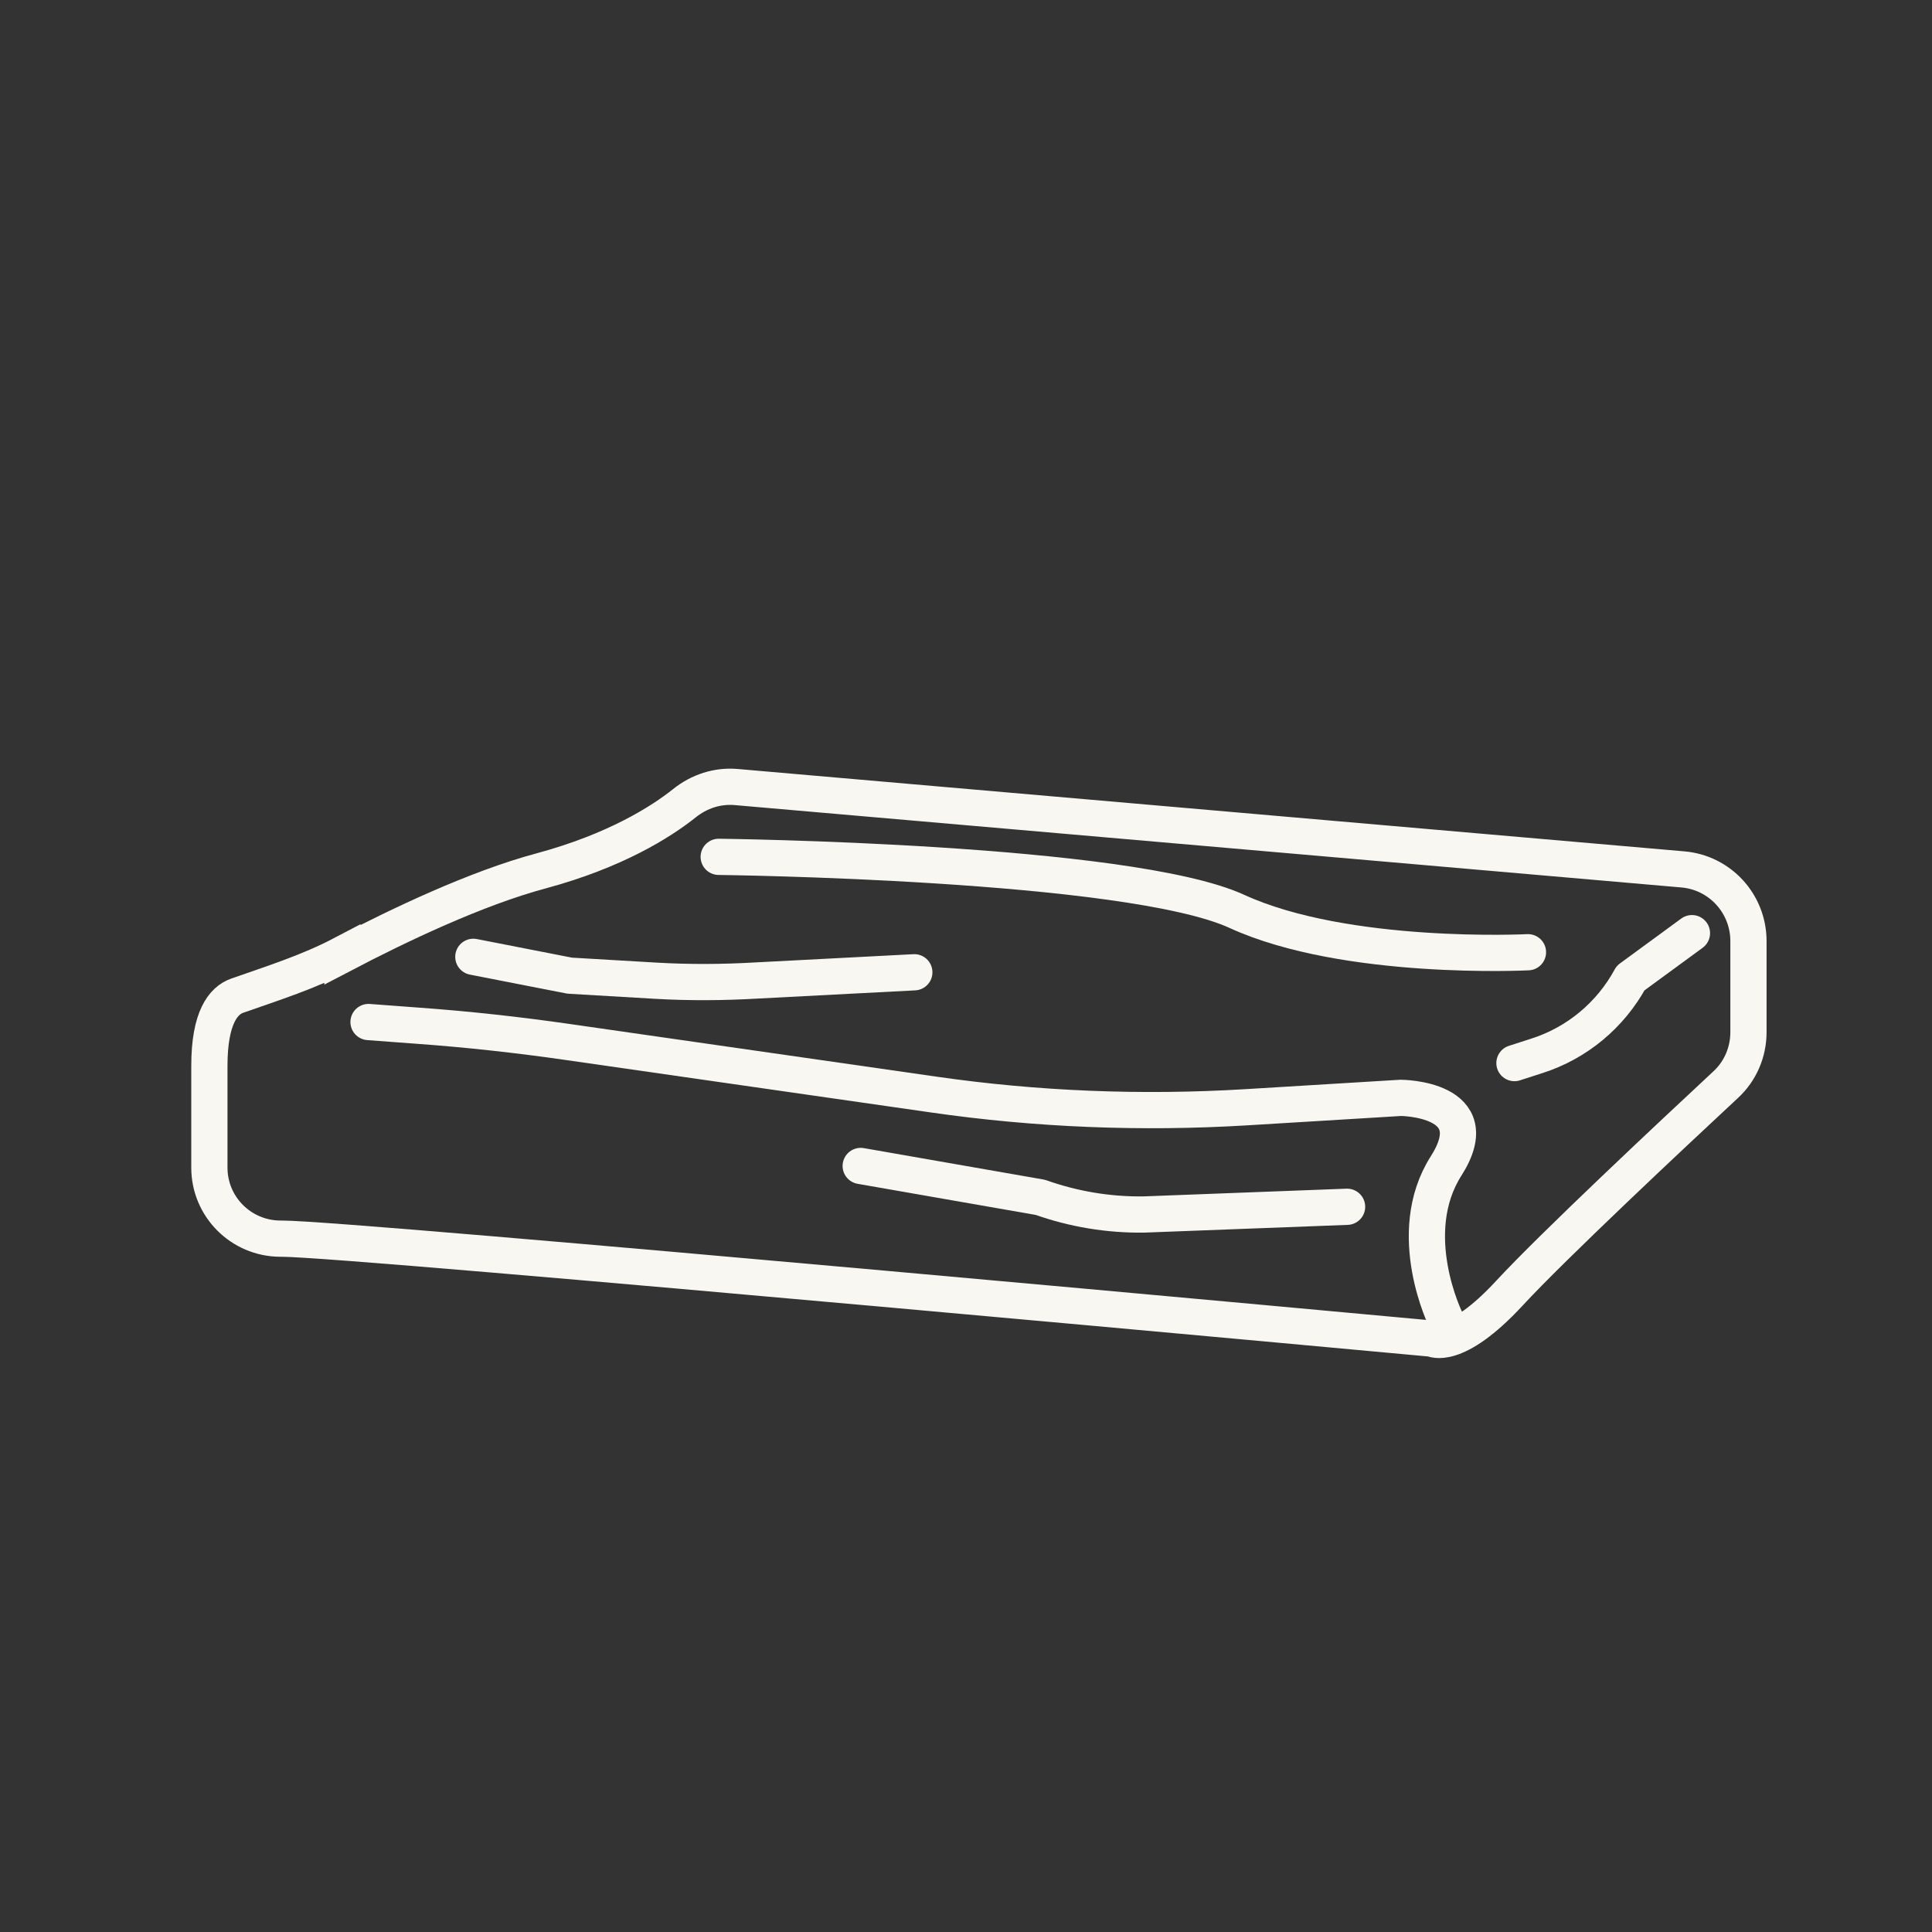 <?xml version="1.0" encoding="UTF-8"?>
<svg id="Layer_1" data-name="Layer 1" xmlns="http://www.w3.org/2000/svg" viewBox="0 0 80 80">
  <rect x="0" y="0" width="80" height="80" fill="#333333" stroke="none"/>
  <defs>
    <style>
      .cls-1 {
        stroke-miterlimit: 10;
      }

      .cls-1, .cls-2 {
        fill: none;
        stroke: #f9f7f2;
        stroke-width: 1.5px;
      }

      .cls-2 {
        stroke-linecap: round;
        stroke-linejoin: round;
      }
    </style>
  </defs>
  <path class="cls-1" d="M14.18,39.51c-1.39.73-2.88,1.2-4.36,1.72-.57.2-1.15.9-1.15,2.9v4.22c0,1.62,1.31,2.93,2.93,2.94h.08c2.82,0,47.62,4.14,47.62,4.14,0,0,.94.56,3.2-1.88,1.77-1.92,6.83-6.66,8.95-8.63.61-.56.95-1.35.95-2.18v-3.77c0-1.55-1.18-2.84-2.72-2.97l-39.19-3.41c-.78-.07-1.54.18-2.15.67-.98.78-2.86,1.97-5.93,2.8-2.69.72-5.9,2.25-8.23,3.47Z"/>
  <path class="cls-2" d="M15.26,42.32l2.01.15c2.09.15,4.18.38,6.26.68l15.11,2.17c4.29.62,8.63.79,12.95.53l6.41-.39s3.67.01,1.88,2.82,0,6.4,0,6.4"/>
  <path class="cls-2" d="M62.71,44.02l.93-.3c1.66-.53,3.05-1.69,3.88-3.22h0s2.54-1.86,2.54-1.86"/>
  <path class="cls-2" d="M35.64,48.28l7.44,1.3c1.38.49,2.83.73,4.29.71l8.41-.32"/>
  <path class="cls-2" d="M19.6,39.62l3.99.78,3.58.21c1.39.08,2.78.07,4.16-.01l6.53-.34"/>
  <path class="cls-2" d="M29.76,35.48s16.94.19,21.46,2.26,12.05,1.69,12.05,1.69"/>
</svg>